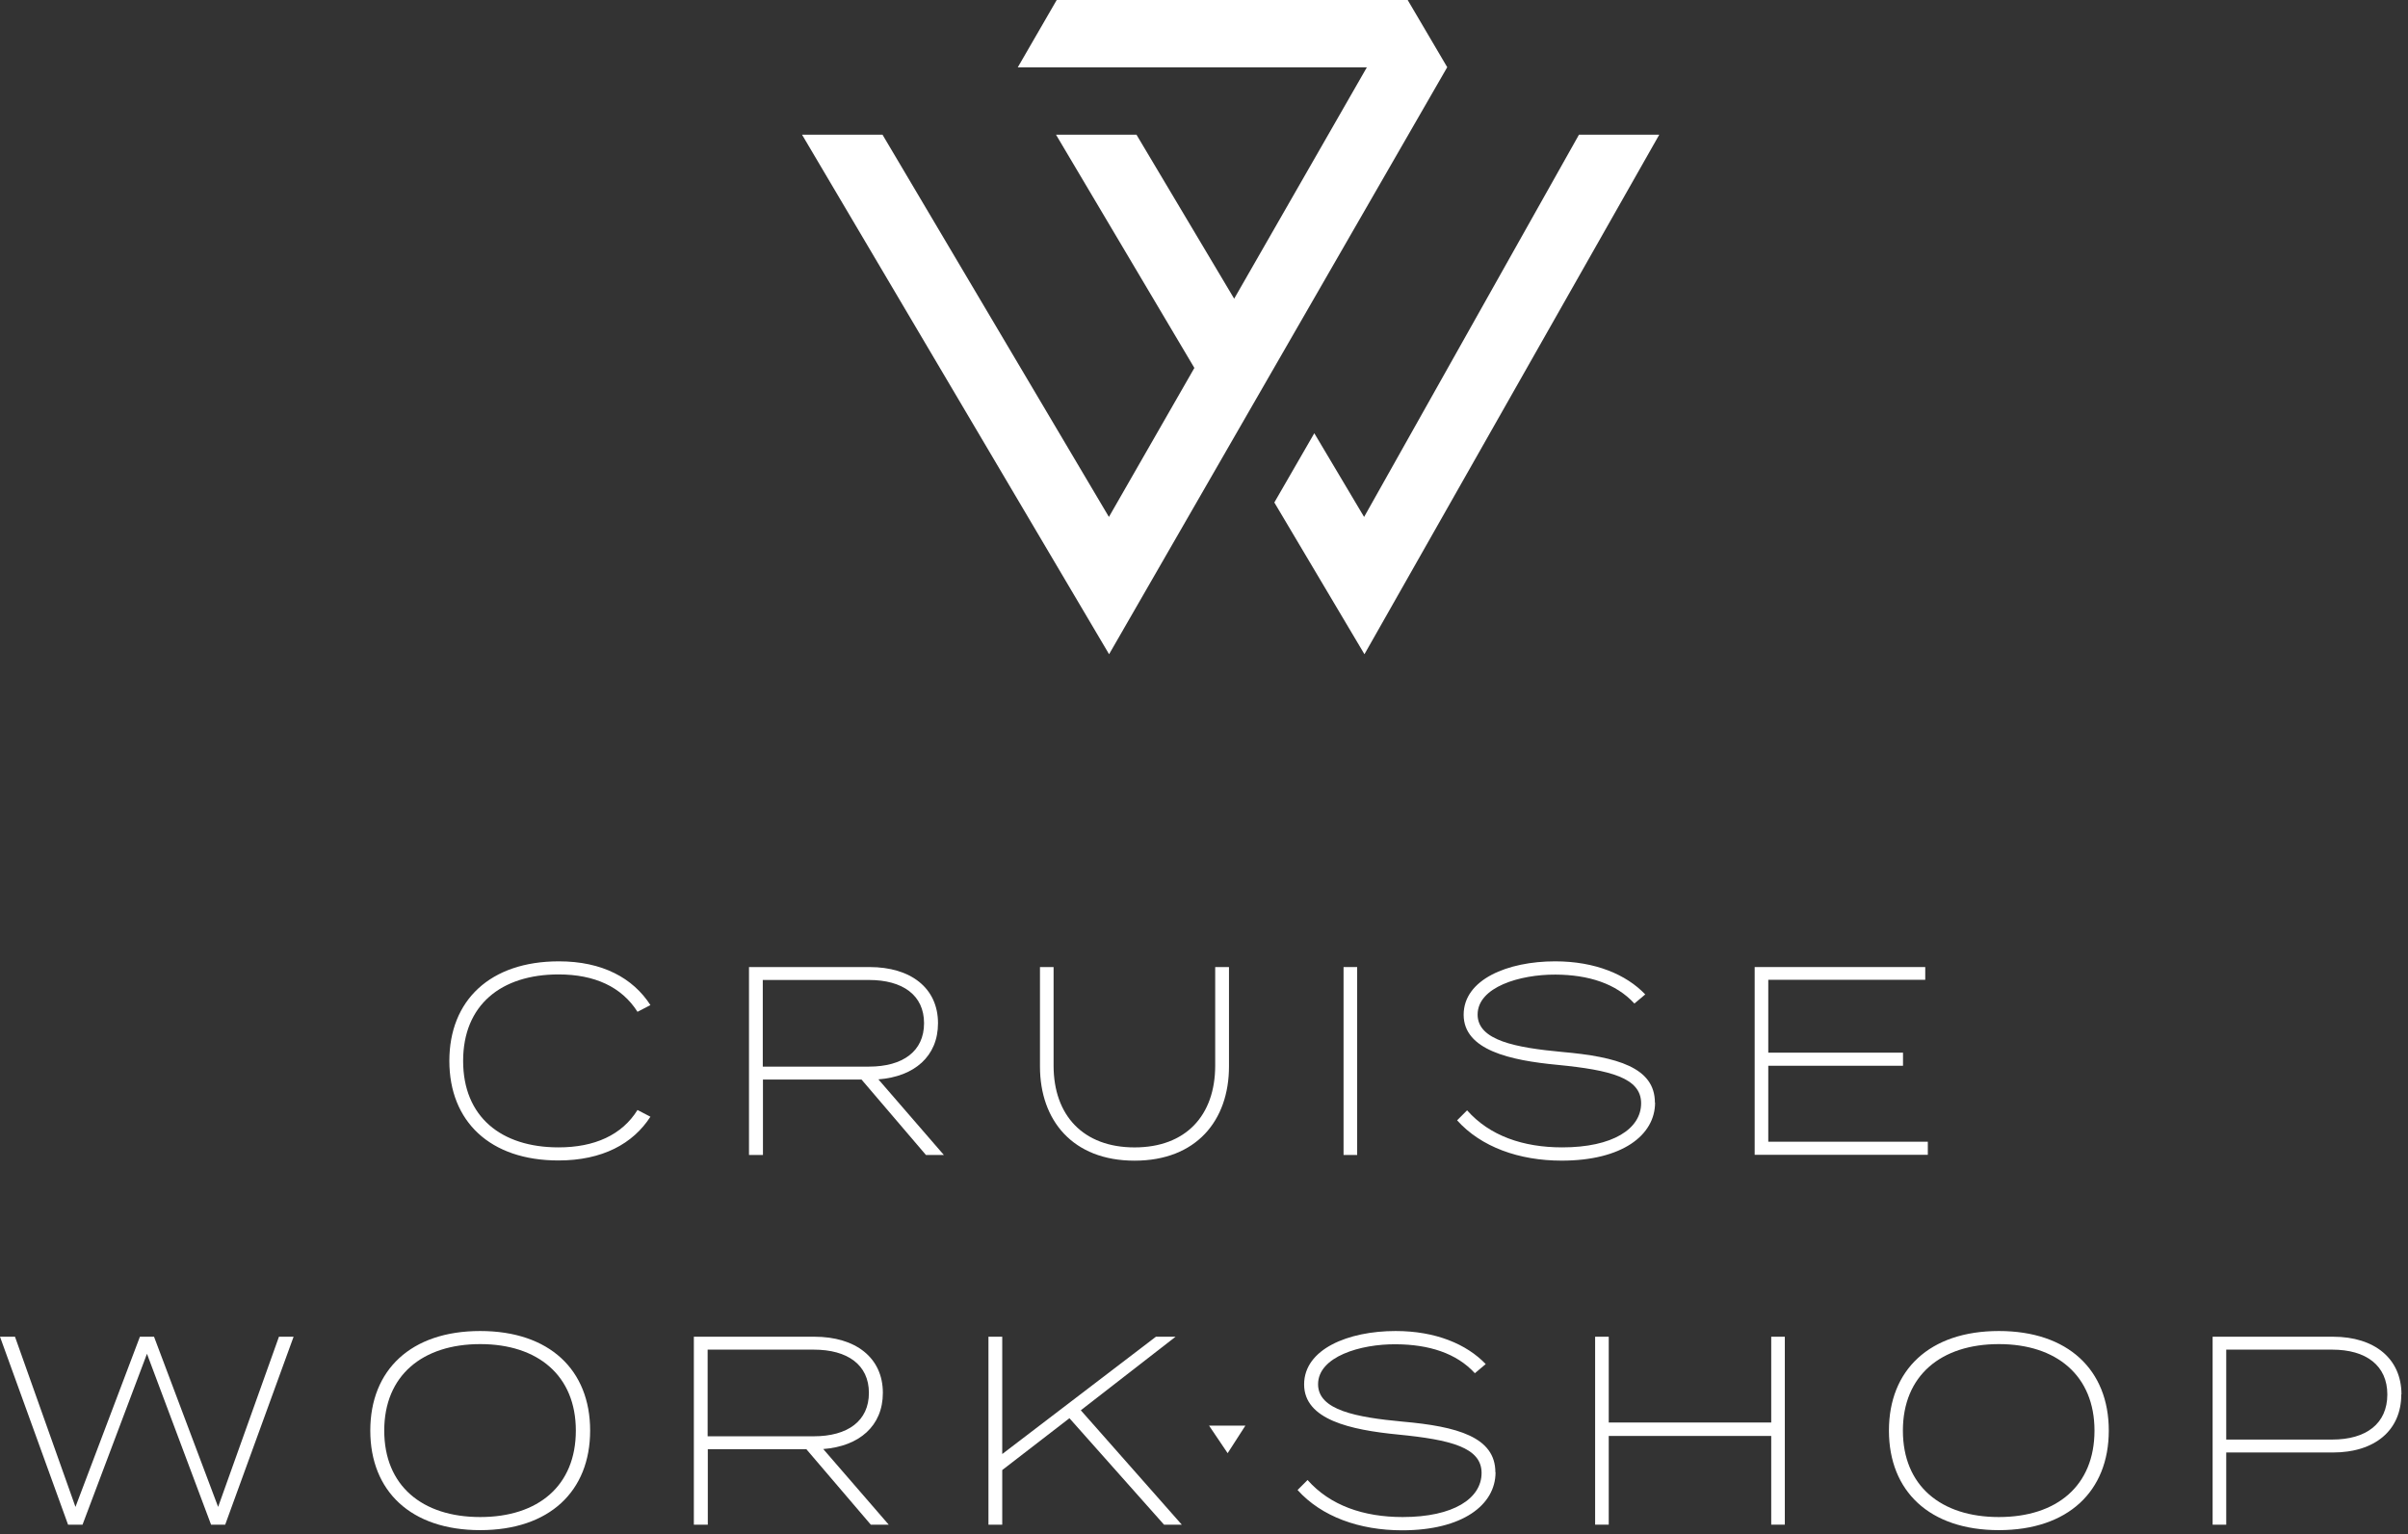 <svg width="306" height="195" viewBox="0 0 306 195" fill="none" xmlns="http://www.w3.org/2000/svg">
<rect x="0" y="0" width="306" height="195" fill="#333333" stroke="none"/>
<path d="M200.648 17.123L173.345 65.708L167.017 55.067L161.938 63.869L173.389 83.158L210.851 17.123H200.648Z" fill="white"/>
<path d="M183.897 8.561H183.919L178.883 0H134.283L129.334 8.561H173.694L156.834 37.966L144.42 17.122H134.195L151.777 46.768L140.917 65.707L112.147 17.122H101.922L140.939 83.157L183.897 8.561Z" fill="white"/>
<path d="M37.309 169.908L28.617 193.796H26.821L18.676 172.076L10.488 193.796H8.649L0 169.908H1.905L9.59 191.54L17.779 169.908H19.574L27.719 191.54L35.448 169.908H37.309Z" fill="white"/>
<path d="M73.175 181.837C73.175 174.852 68.359 170.846 61.024 170.846C53.689 170.846 48.828 174.831 48.828 181.837C48.828 188.843 53.645 192.828 61.024 192.828C68.402 192.828 73.175 188.843 73.175 181.837ZM47.055 181.837C47.055 174.13 52.222 169.182 61.024 169.182C69.825 169.182 74.993 174.13 74.993 181.837C74.993 189.544 69.825 194.492 61.024 194.492C52.222 194.492 47.055 189.544 47.055 181.837Z" fill="white"/>
<path d="M103.411 182.563C107.724 182.563 110.417 180.615 110.417 177.046C110.417 173.477 107.702 171.55 103.411 171.55H89.924V182.563H103.411ZM110.658 193.796L102.469 184.206H89.945V193.796H88.172V169.908H103.498C108.709 169.908 112.191 172.557 112.191 177.046C112.191 181.25 109.191 183.833 104.615 184.184L112.935 193.796H110.658Z" fill="white"/>
<path d="M147.92 193.796L135.9 180.265L127.361 186.855V193.796H125.609V169.908H127.361V184.819L146.891 169.908H149.387L137.345 179.257L150.176 193.796H147.92Z" fill="white"/>
<path d="M190.048 187.136C190.048 191.296 185.844 194.514 178.181 194.514C172.773 194.514 167.934 192.784 164.891 189.391L166.161 188.121C169.029 191.361 173.276 192.828 178.247 192.828C184.706 192.828 188.274 190.464 188.274 187.223C188.274 183.983 184.355 182.997 177.655 182.341C171.612 181.749 165.723 180.458 165.723 175.969C165.723 171.481 171.328 169.182 177.349 169.182C182.428 169.182 186.37 170.846 188.8 173.385L187.421 174.546C185.078 171.984 181.553 170.889 177.393 170.868C172.882 170.824 167.496 172.444 167.496 175.947C167.496 179.253 172.379 180.151 178.225 180.698C185.209 181.311 190.026 182.669 190.026 187.136" fill="white"/>
<path d="M226.809 169.908V193.796H225.08V182.52H204.433V193.796H202.703V169.908H204.433V180.812H225.08V169.908H226.809Z" fill="white"/>
<path d="M266.16 181.837C266.16 174.852 261.343 170.846 254.008 170.846C246.673 170.846 241.813 174.831 241.813 181.837C241.813 188.843 246.629 192.828 254.008 192.828C261.387 192.828 266.16 188.843 266.16 181.837ZM240.039 181.837C240.039 174.13 245.206 169.182 254.008 169.182C262.81 169.182 267.977 174.13 267.977 181.837C267.977 189.544 262.81 194.492 254.008 194.492C245.206 194.492 240.039 189.544 240.039 181.837Z" fill="white"/>
<path d="M303.373 177.243C303.373 173.587 300.702 171.55 296.367 171.55H282.902V182.979H296.367C300.702 182.979 303.373 180.943 303.373 177.243ZM305.147 177.243C305.147 181.819 301.775 184.622 296.455 184.622H282.902V193.796H281.172V169.908H296.476C301.775 169.908 305.169 172.711 305.169 177.243" fill="white"/>
<path d="M81.011 141.089L82.653 141.943C80.442 145.38 76.544 147.504 70.961 147.504C62.269 147.504 57.102 142.534 57.102 134.849C57.102 127.164 62.269 122.193 71.027 122.193C76.544 122.193 80.442 124.317 82.653 127.755L81.011 128.609C78.996 125.434 75.559 123.857 70.983 123.857C63.67 123.857 58.853 127.755 58.853 134.849C58.853 141.943 63.67 145.84 70.983 145.84C75.559 145.84 79.04 144.263 81.011 141.089Z" fill="white"/>
<path d="M110.419 135.575C114.732 135.575 117.425 133.627 117.425 130.058C117.425 126.489 114.71 124.562 110.419 124.562H96.931V135.575H110.419ZM117.666 146.807L109.477 137.217H96.953V146.807H95.18V122.92H110.506C115.717 122.92 119.198 125.569 119.198 130.058C119.198 134.262 116.199 136.845 111.623 137.195L119.943 146.807H117.666Z" fill="white"/>
<path d="M156.175 122.92V135.553C156.175 142.406 152.037 147.53 144.177 147.53C136.316 147.53 132.156 142.406 132.156 135.553V122.92H133.886V135.444C133.886 141.793 137.674 145.844 144.177 145.844C150.679 145.844 154.423 141.793 154.423 135.444V122.92H156.153H156.175Z" fill="white"/>
<path d="M172.464 122.92H170.734V146.807H172.464V122.92Z" fill="white"/>
<path d="M210.321 140.147C210.321 144.307 206.118 147.526 198.454 147.526C193.046 147.526 188.207 145.796 185.164 142.402L186.434 141.132C189.302 144.373 193.55 145.84 198.52 145.84C204.957 145.84 208.548 143.475 208.548 140.235C208.548 136.994 204.629 136.009 197.929 135.352C191.886 134.783 185.996 133.469 185.996 128.981C185.996 124.492 191.601 122.193 197.622 122.193C202.702 122.193 206.643 123.857 209.073 126.397L207.694 127.558C205.351 124.996 201.826 123.901 197.666 123.879C193.156 123.857 187.77 125.456 187.77 128.959C187.77 132.265 192.652 133.163 198.498 133.71C205.483 134.323 210.299 135.681 210.299 140.147" fill="white"/>
<path d="M244.981 145.121V146.785H222.977V122.92H244.653V124.54H224.706V133.802H241.828V135.466H224.706V145.121H244.981Z" fill="white"/>
<path d="M153.641 181.207L156.005 184.71L158.26 181.207H153.641Z" fill="white"/>
</svg>
